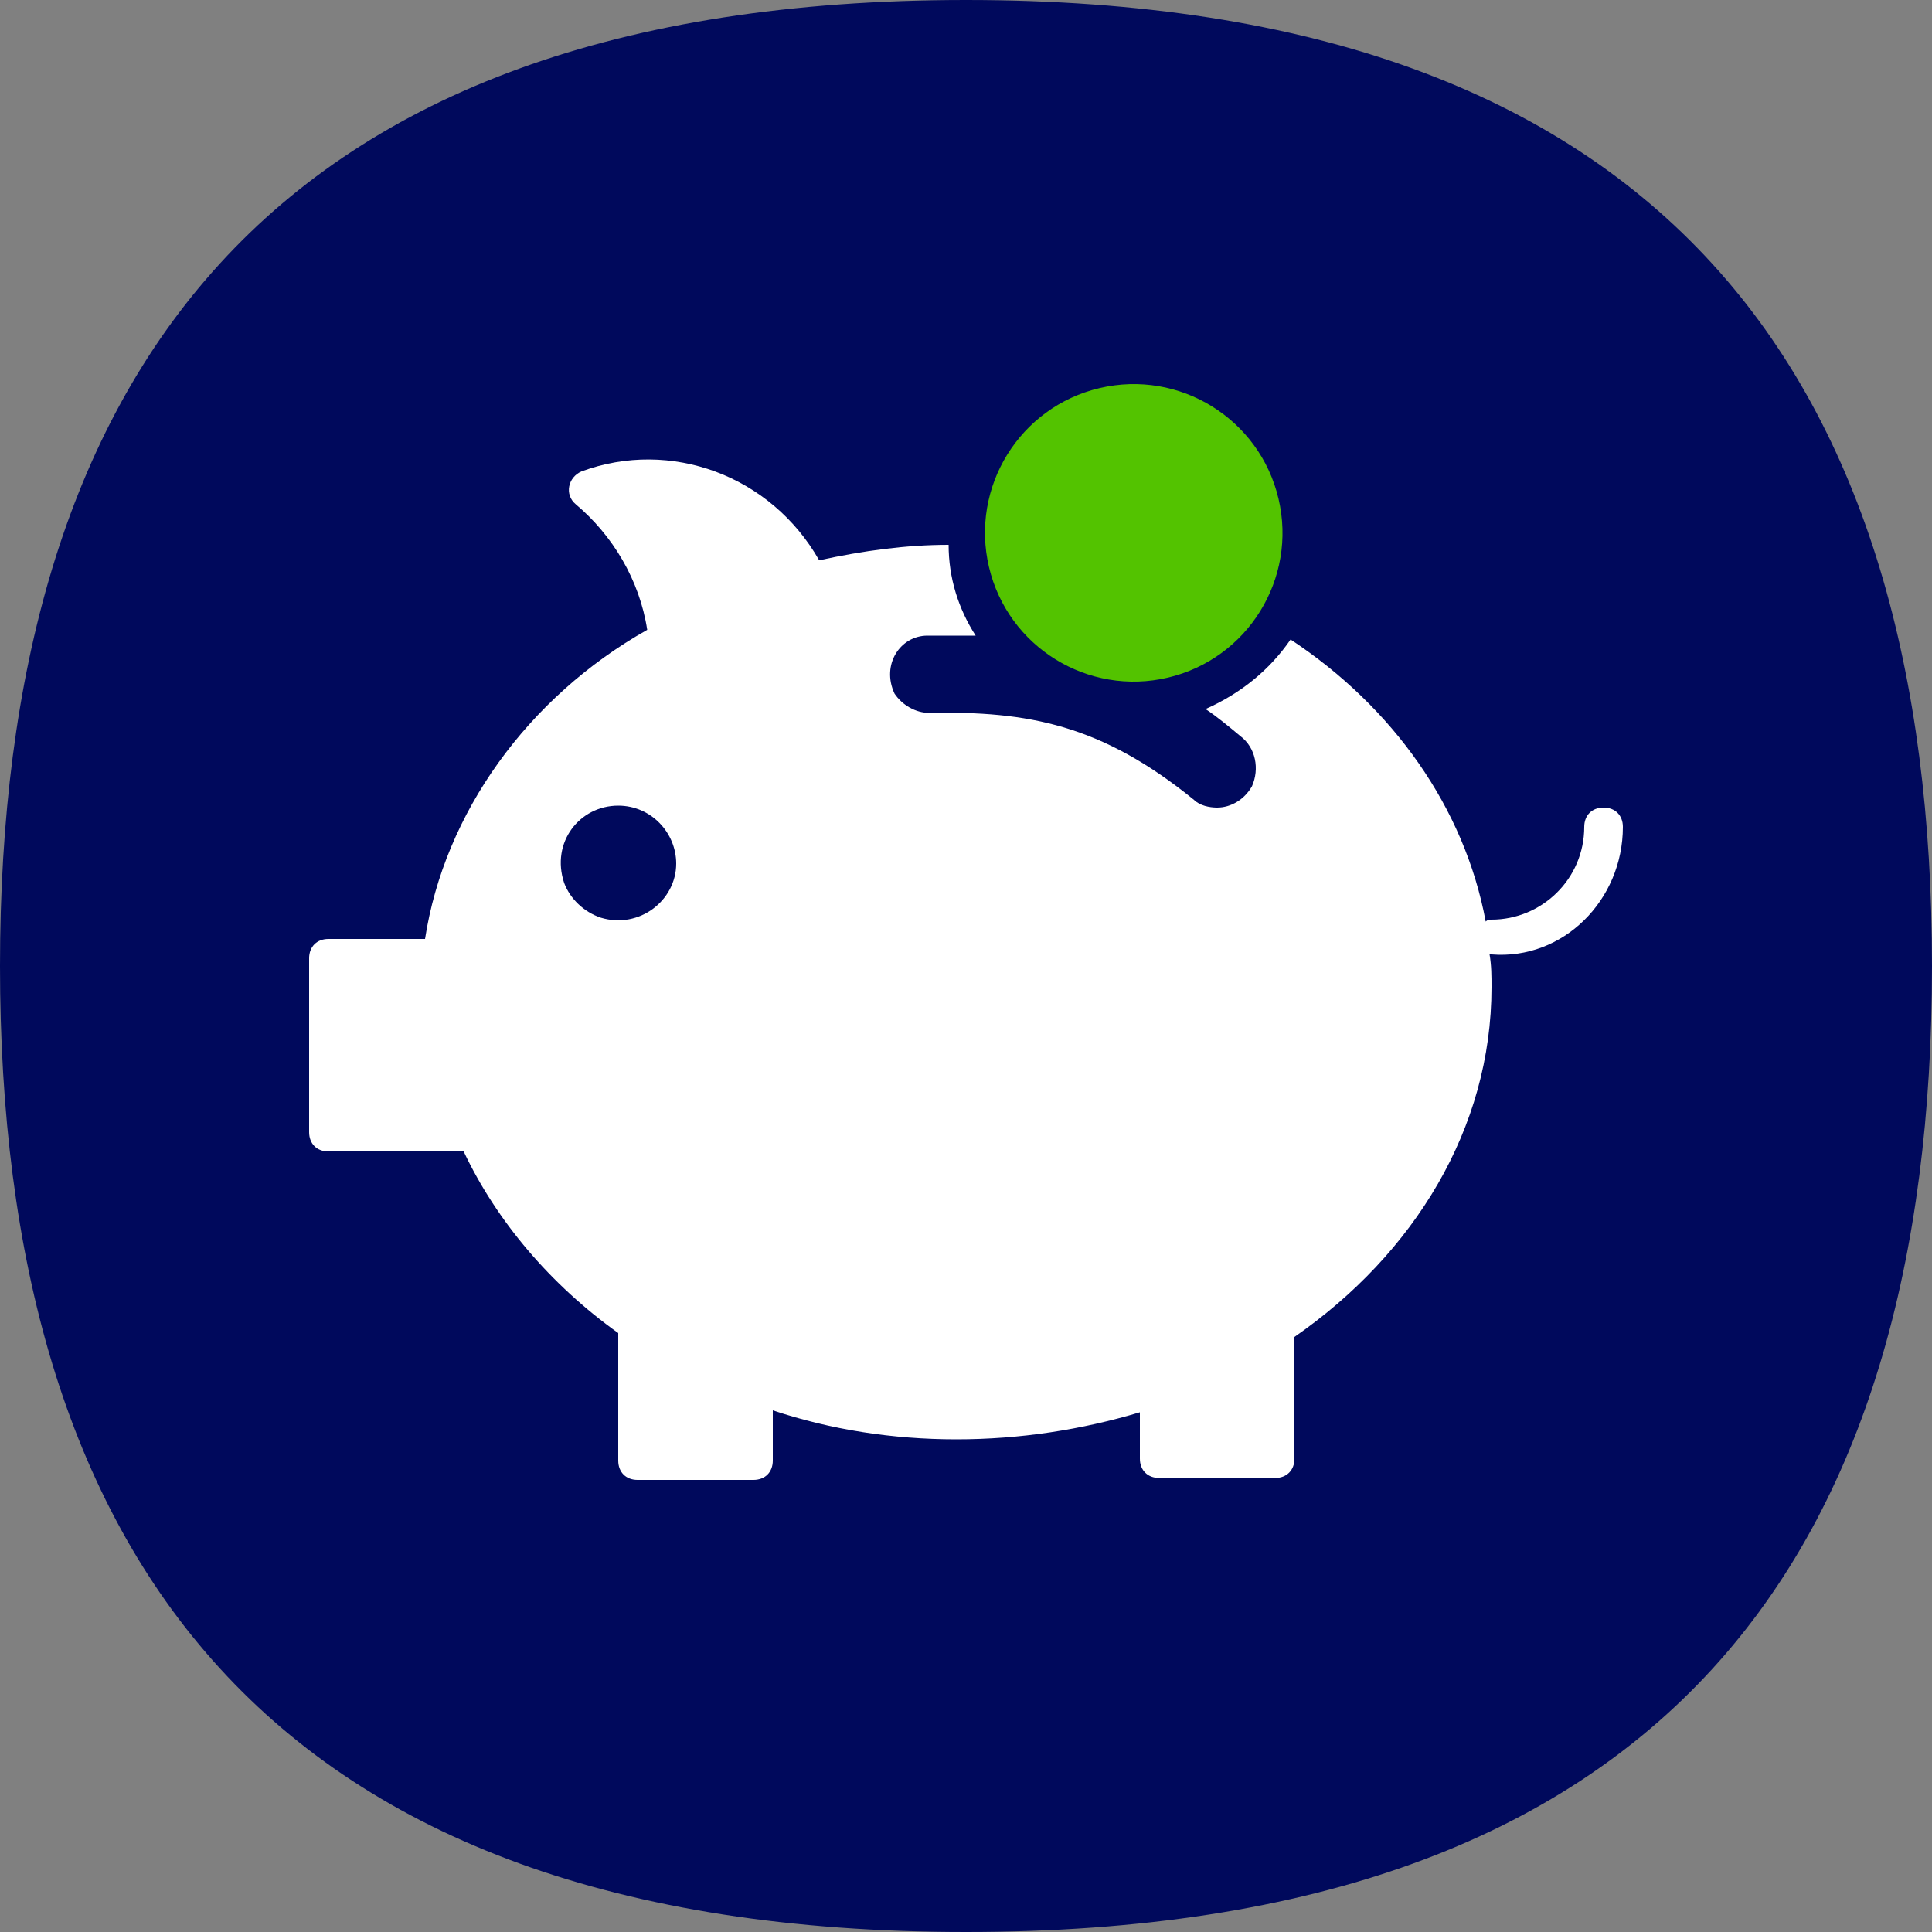 <?xml version="1.0" encoding="utf-8"?>
<!-- Generator: Adobe Illustrator 28.5.0, SVG Export Plug-In . SVG Version: 9.03 Build 54727)  -->
<svg version="1.1" id="Layer_1" xmlns="http://www.w3.org/2000/svg" xmlns:xlink="http://www.w3.org/1999/xlink" x="0px" y="0px"
	 viewBox="0 0 100 100" style="enable-background:new 0 0 100 100;" xml:space="preserve">
<rect x="0" y="0" width="100" height="100" fill="#808080" stroke="none"/>
<style type="text/css">
	.st0{fill:#00095C;}
	.st1{fill:#53C300;}
	.st2{fill:#FFFFFF;}
</style>
<g>
	<path class="st0" d="M100,50c0,30.4-13.7,50-50,50C13.7,100,0,80.3,0,50C0,19.7,13.7,0,50,0C86.3,0,100,19.7,100,50"/>
	<g>
		<ellipse transform="matrix(0.973 -0.23 0.23 0.973 -4.781 14.227)" class="st1" cx="58.7" cy="27.6" rx="7.7" ry="7.7"/>
		<g>
			<path class="st2" d="M84,42.8c0-0.6-0.4-1-1-1s-1,0.4-1,1c0,2.7-2.2,4.8-4.8,4.8c-0.1,0-0.2,0-0.3,0.1
				c-1.1-5.9-4.8-11.1-10.1-14.6c-1.1,1.6-2.6,2.8-4.4,3.6c0.6,0.4,1.2,0.9,1.8,1.4c0.8,0.6,1,1.7,0.6,2.6c-0.4,0.7-1.1,1.1-1.8,1.1
				c-0.4,0-0.9-0.1-1.2-0.4c-4.8-3.9-8.6-4.6-13.7-4.5h0c-0.7,0-1.4-0.4-1.8-1c-0.7-1.5,0.3-3,1.7-3c0.9,0,1.7,0,2.5,0
				c-0.9-1.4-1.4-3-1.4-4.7c-2.2,0-4.4,0.3-6.7,0.8c-2.5-4.4-7.7-6.3-12.3-4.6c-0.7,0.3-0.9,1.2-0.3,1.7c1.9,1.6,3.3,3.9,3.7,6.5
				C27.3,36.1,23,42.1,22,48.6h-5c-0.6,0-1,0.4-1,1v9c0,0.6,0.4,1,1,1h7c1.7,3.6,4.5,6.9,8,9.4v6.6c0,0.6,0.4,1,1,1h6
				c0.6,0,1-0.4,1-1v-2.6c3,1,6.2,1.5,9.5,1.5c3.3,0,6.5-0.5,9.5-1.4v2.4c0,0.6,0.4,1,1,1h6c0.6,0,1-0.4,1-1v-6.3
				c6.2-4.3,10.2-10.8,10.2-18.1c0-0.6,0-1.1-0.1-1.7c0,0,0,0,0.1,0C80.9,49.7,84,46.6,84,42.8z M31.1,47.5c-0.9-0.3-1.6-1-1.9-1.8
				c-0.7-2.1,0.8-4,2.8-4c1.7,0,3,1.4,3,3C35,46.6,33.1,48.1,31.1,47.5z"/>
		</g>
	</g>
</g>
</svg>
